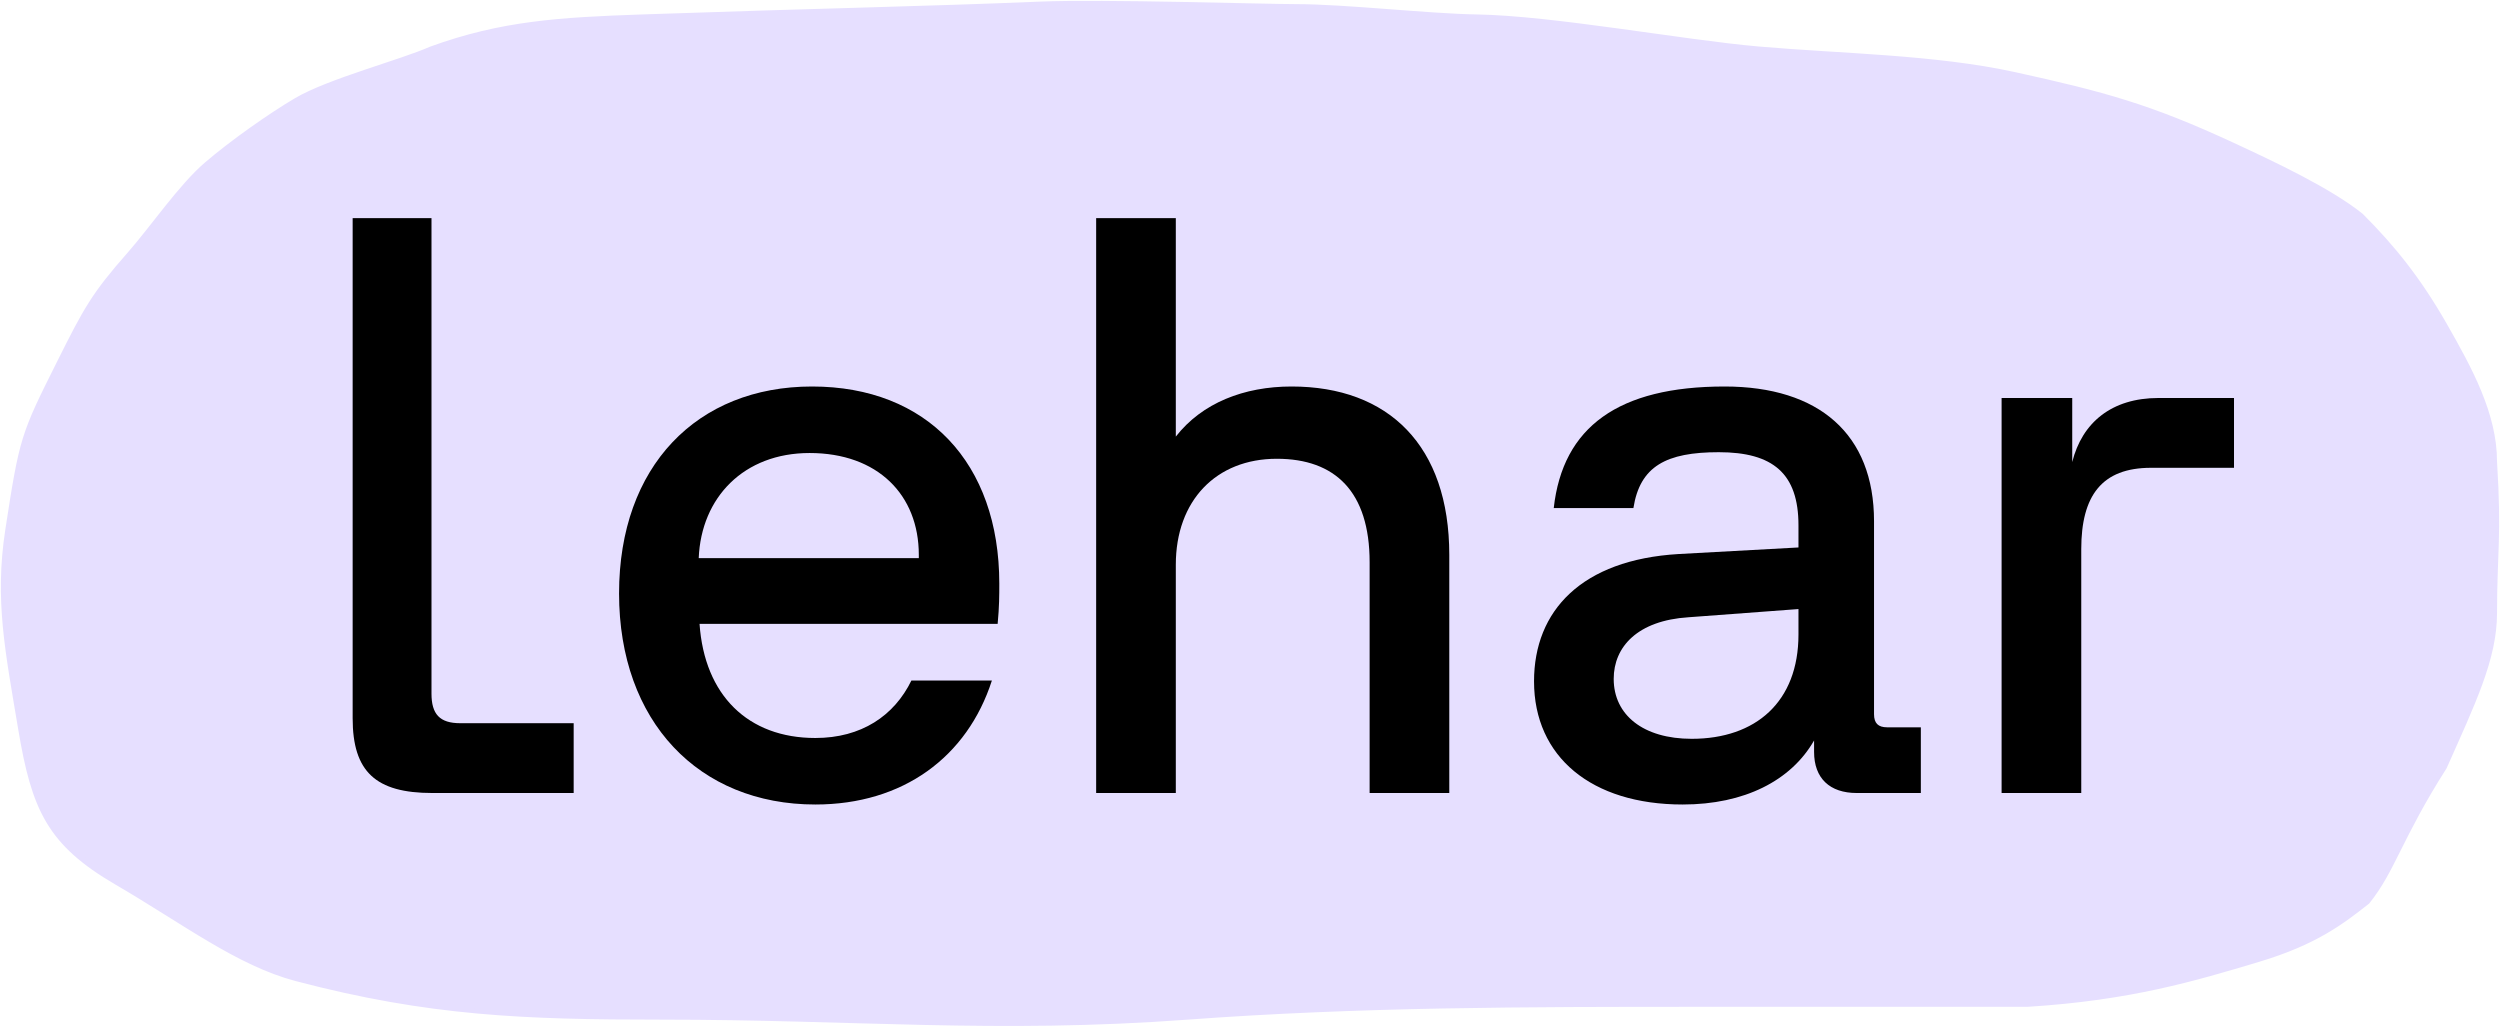 <svg width="1438" height="591" viewBox="0 0 1438 591" fill="none" xmlns="http://www.w3.org/2000/svg">
<path d="M598.303 2.422C530.056 5.265 476.602 6.109 369.653 9.796C321.711 11.449 288.52 13.483 247.953 28.232C230.889 35.814 189.315 46.668 170.507 57.73C155.755 66.405 133.628 81.96 118.876 94.602C104.125 107.243 87.604 131.474 74.622 146.222C53.948 169.709 49.612 177.798 34.056 208.905C13.395 250.218 12.692 251.793 4.553 304.772C-1.678 345.331 4.554 374.829 11.927 419.075C19.663 465.502 28.6 485.049 67.246 507.568C105.892 530.087 137.108 554.088 170.507 562.876C246.821 582.955 301.253 584.999 380.717 584.999C491.737 584.999 572.61 593.183 683.124 584.999C781.65 577.702 878.582 577.624 978.155 577.624L1166.24 577.624C1225.25 573.937 1262.12 562.876 1299 551.814C1331.97 541.925 1347.12 530.057 1361.41 518.857L1361.7 518.629C1376.45 500.193 1380.14 481.757 1405.95 441.198C1422.33 404.321 1434.79 378.812 1434.79 352.705C1434.79 318.587 1437.52 308.459 1434.79 265.585C1434.79 238.402 1420.7 212.592 1405.95 186.782C1391.2 160.971 1376.45 142.535 1358.01 124.099C1339.57 109.35 1307.48 94.32 1284.25 83.54C1236.71 61.47 1210.05 54.216 1158.86 42.981C1112.72 32.854 1058.11 32.334 1011.35 28.232C967.58 24.394 892.977 10.482 849.08 9.796C821.634 9.367 773.362 3.876 745.818 3.876C727.379 3.876 634.115 0.93 598.303 2.422Z" fill="#E6DFFF" stroke="#E6DFFF" stroke-width="3" stroke-linecap="round"/>
<path d="M1151.32 456.141V228.927H1191.95V265.773C1197.61 243.099 1214.62 228.927 1241.54 228.927H1285V269.079H1237.29C1208.95 269.079 1197.14 285.14 1197.14 315.845V456.141H1151.32Z" fill="black"/>
<path d="M967.879 462.754C915.445 462.754 882.378 435.356 882.378 391.898C882.378 351.273 909.776 321.986 965.517 318.679L1034.48 314.9V302.146C1034.48 272.386 1019.84 260.105 988.663 260.105C958.431 260.105 943.315 268.135 939.536 292.226H893.715C898.912 245.461 931.033 222.314 991.97 222.314C1046.29 222.314 1077.94 249.712 1077.94 299.784V410.793C1077.94 415.989 1080.3 418.351 1085.5 418.351H1104.87V456.141H1068.02C1052.43 456.141 1043.46 447.638 1043.46 432.522V425.909C1030.23 449.055 1003.31 462.754 967.879 462.754ZM928.199 390.481C928.199 411.265 945.205 424.964 973.075 424.964C1009.92 424.964 1034.48 403.707 1034.48 364.972V350.329L971.185 355.052C941.898 356.942 928.199 372.058 928.199 390.481Z" fill="black"/>
<path d="M630.507 456.142V125.478L676.327 125.478V251.13C691.443 231.762 715.535 222.315 742.933 222.315C798.673 222.315 833.629 256.326 833.629 319.152V456.142L787.808 456.142V323.404C787.808 282.779 767.969 263.884 734.43 263.884C699.474 263.884 676.327 287.975 676.327 324.821V456.142H630.507Z" fill="black"/>
<path d="M468.982 462.754C401.905 462.754 356.084 415.044 356.084 341.353C356.084 268.135 400.96 222.314 467.093 222.314C533.226 222.314 574.795 266.245 574.795 335.685C574.795 342.298 574.795 348.911 573.85 358.831H402.377C405.211 399.928 430.247 424.492 468.982 424.492C495.435 424.492 514.33 411.738 524.25 391.425H570.543C556.372 435.357 519.527 462.754 468.982 462.754ZM401.905 321.041H528.502V319.152C528.502 284.668 504.883 260.577 465.676 260.577C427.885 260.577 403.322 286.085 401.905 321.041Z" fill="black"/>
<path d="M248.667 456.141C216.073 456.141 202.846 443.86 202.846 413.155L202.846 125.477L248.194 125.477L248.194 398.984C248.194 410.793 252.918 415.989 264.727 415.989H329.974C329.974 415.989 329.974 428.225 329.974 436.065C329.974 443.905 329.974 456.141 329.974 456.141H248.667Z" fill="black"/>
</svg>
